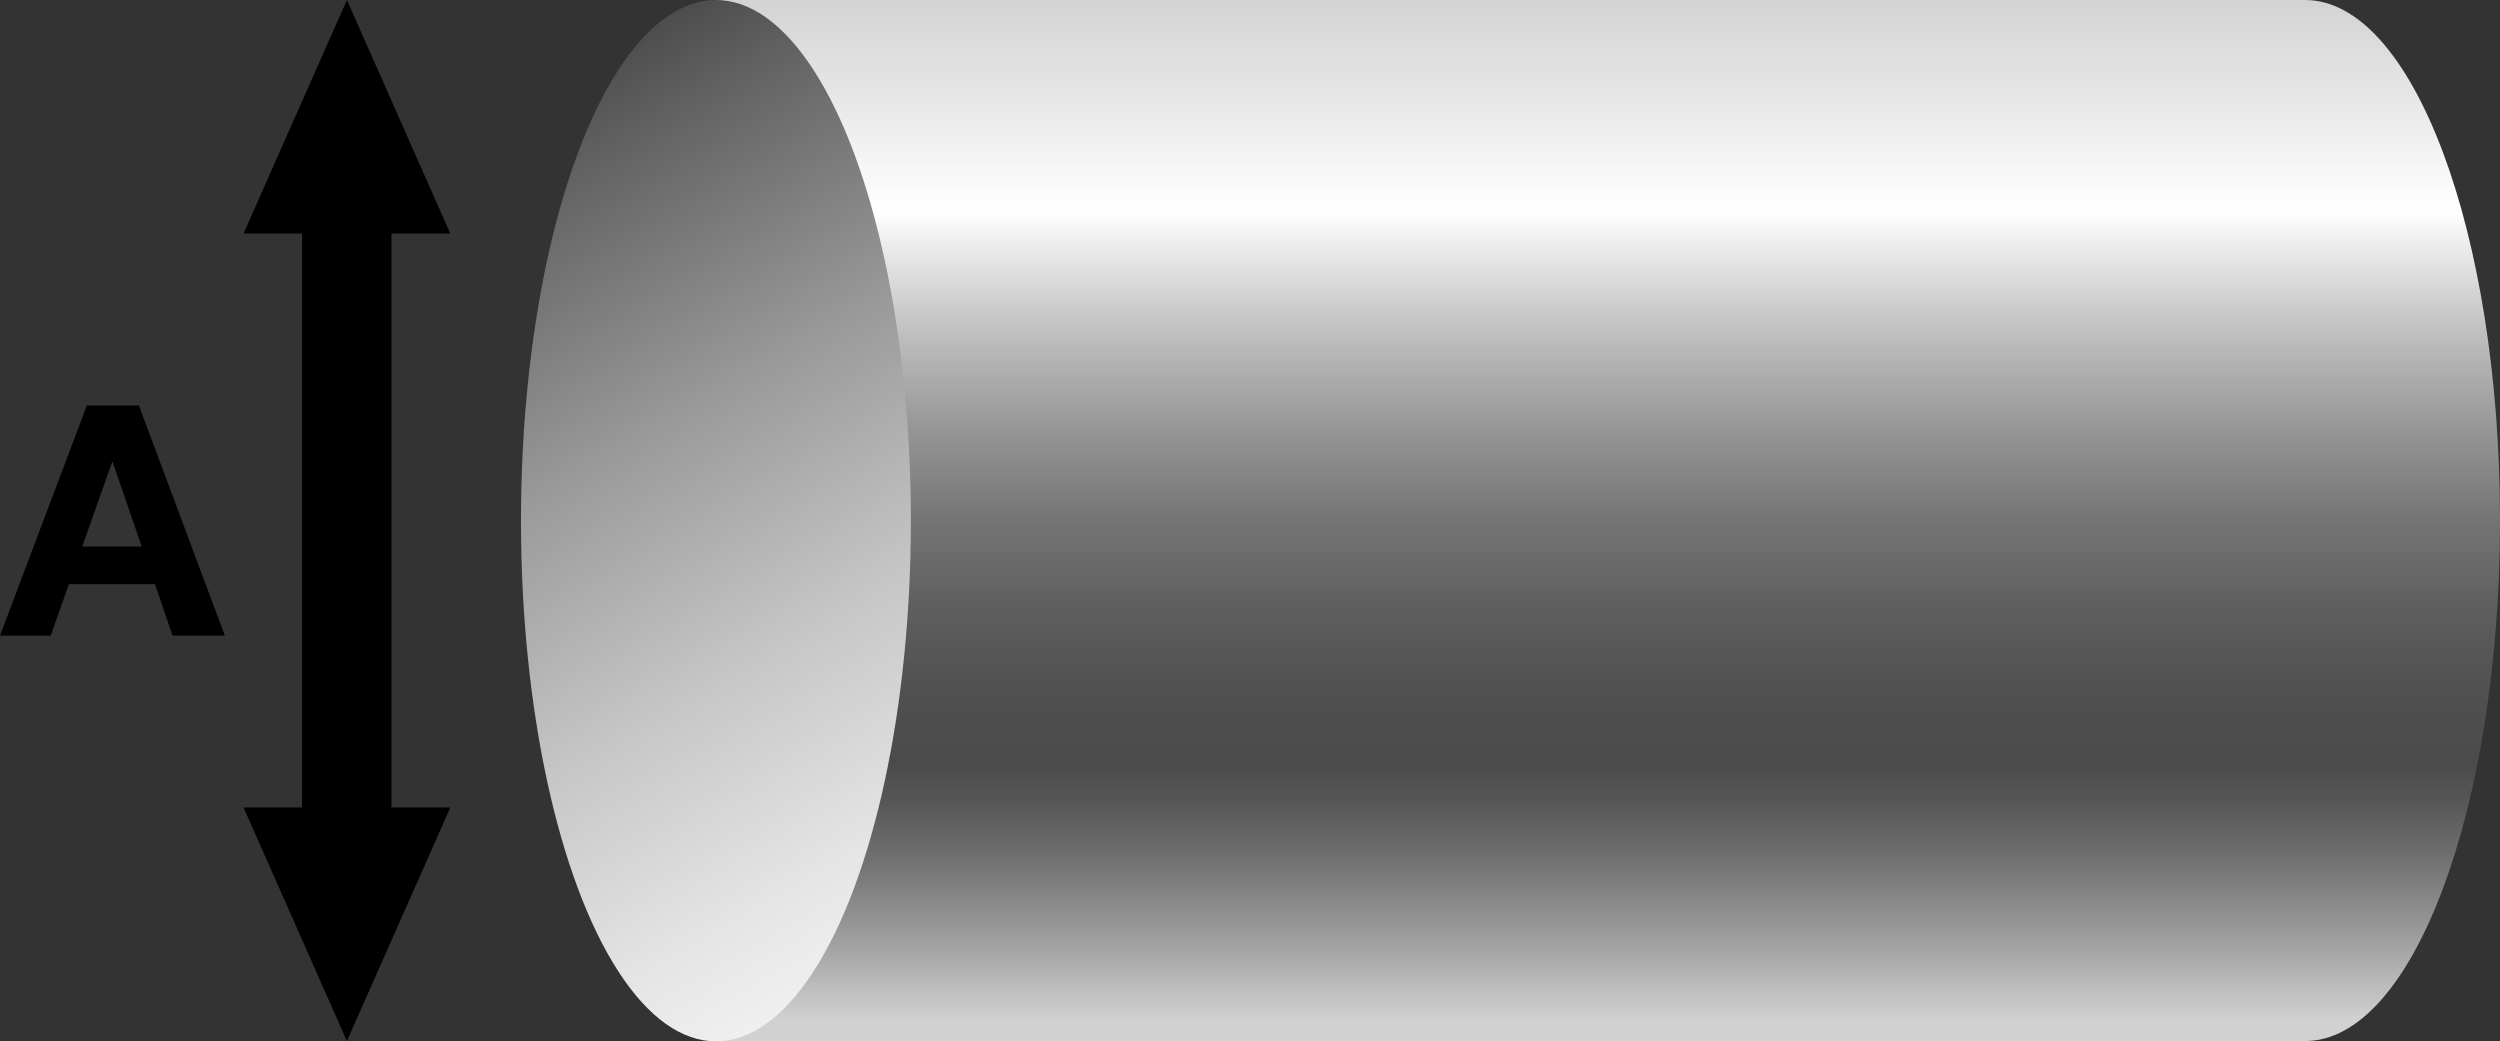 <?xml version="1.0" encoding="utf-8"?>
<!-- Generator: Adobe Illustrator 26.5.3, SVG Export Plug-In . SVG Version: 6.00 Build 0)  -->
<svg version="1.1" id="レイヤー_1" xmlns="http://www.w3.org/2000/svg" xmlns:xlink="http://www.w3.org/1999/xlink" x="0px"
	 y="0px" viewBox="0 0 802.8 334.3" style="enable-background:new 0 0 802.8 334.3;" xml:space="preserve">
<rect x="0" y="0" width="802.8" height="334.3" fill="#333333" stroke="none"/>
<style type="text/css">
	.st0{fill:url(#SVGID_1_);}
	.st1{fill:url(#SVGID_00000126319224036454122710000000306218958826891954_);}
</style>
<linearGradient id="SVGID_1_" gradientUnits="userSpaceOnUse" x1="516.368" y1="-0.991" x2="516.368" y2="327.606">
	<stop  offset="0" style="stop-color:#D2D2D2"/>
	<stop  offset="0.21" style="stop-color:#FFFFFF"/>
	<stop  offset="0.232" style="stop-color:#F2F2F2"/>
	<stop  offset="0.327" style="stop-color:#C0C0C0"/>
	<stop  offset="0.421" style="stop-color:#969696"/>
	<stop  offset="0.511" style="stop-color:#757575"/>
	<stop  offset="0.598" style="stop-color:#5E5E5E"/>
	<stop  offset="0.679" style="stop-color:#505050"/>
	<stop  offset="0.749" style="stop-color:#4B4B4B"/>
	<stop  offset="0.785" style="stop-color:#565656"/>
	<stop  offset="0.849" style="stop-color:#747474"/>
	<stop  offset="0.932" style="stop-color:#A5A5A5"/>
	<stop  offset="1" style="stop-color:#D1D1D1"/>
</linearGradient>
<path class="st0" d="M740.2,0H229.9v334.3h510.3c0,0,0,0,0,0c34.6,0,62.6-74.8,62.6-167.2S774.8,0,740.2,0z"/>
<linearGradient id="SVGID_00000004516063345085594480000001063377075135228854_" gradientUnits="userSpaceOnUse" x1="337.745" y1="353.275" x2="105.892" y2="-47.017">
	<stop  offset="0" style="stop-color:#FFFFFF"/>
	<stop  offset="8.863270e-02" style="stop-color:#F8F8F8"/>
	<stop  offset="0.216" style="stop-color:#E5E5E5"/>
	<stop  offset="0.368" style="stop-color:#C6C6C6"/>
	<stop  offset="0.538" style="stop-color:#9A9A9A"/>
	<stop  offset="0.723" style="stop-color:#626262"/>
	<stop  offset="0.918" style="stop-color:#1F1F1F"/>
	<stop  offset="1" style="stop-color:#000000"/>
</linearGradient>
<ellipse style="fill:url(#SVGID_00000004516063345085594480000001063377075135228854_);" cx="229.9" cy="167.2" rx="62.6" ry="167.2"/>
<polygon points="125.7,75 144.6,75 111.4,0 78.2,75 97,75 97,259.3 78.2,259.3 111.4,334.3 144.6,259.3 125.7,259.3 "/>
<g>
	<path d="M44.6,130.2l27.6,73.9H55.4l-5.6-16.5H22.1l-5.8,16.5H0l27.9-73.9H44.6z M45.5,175.5l-9.3-27.1H36l-9.6,27.1H45.5z"/>
</g>
</svg>
